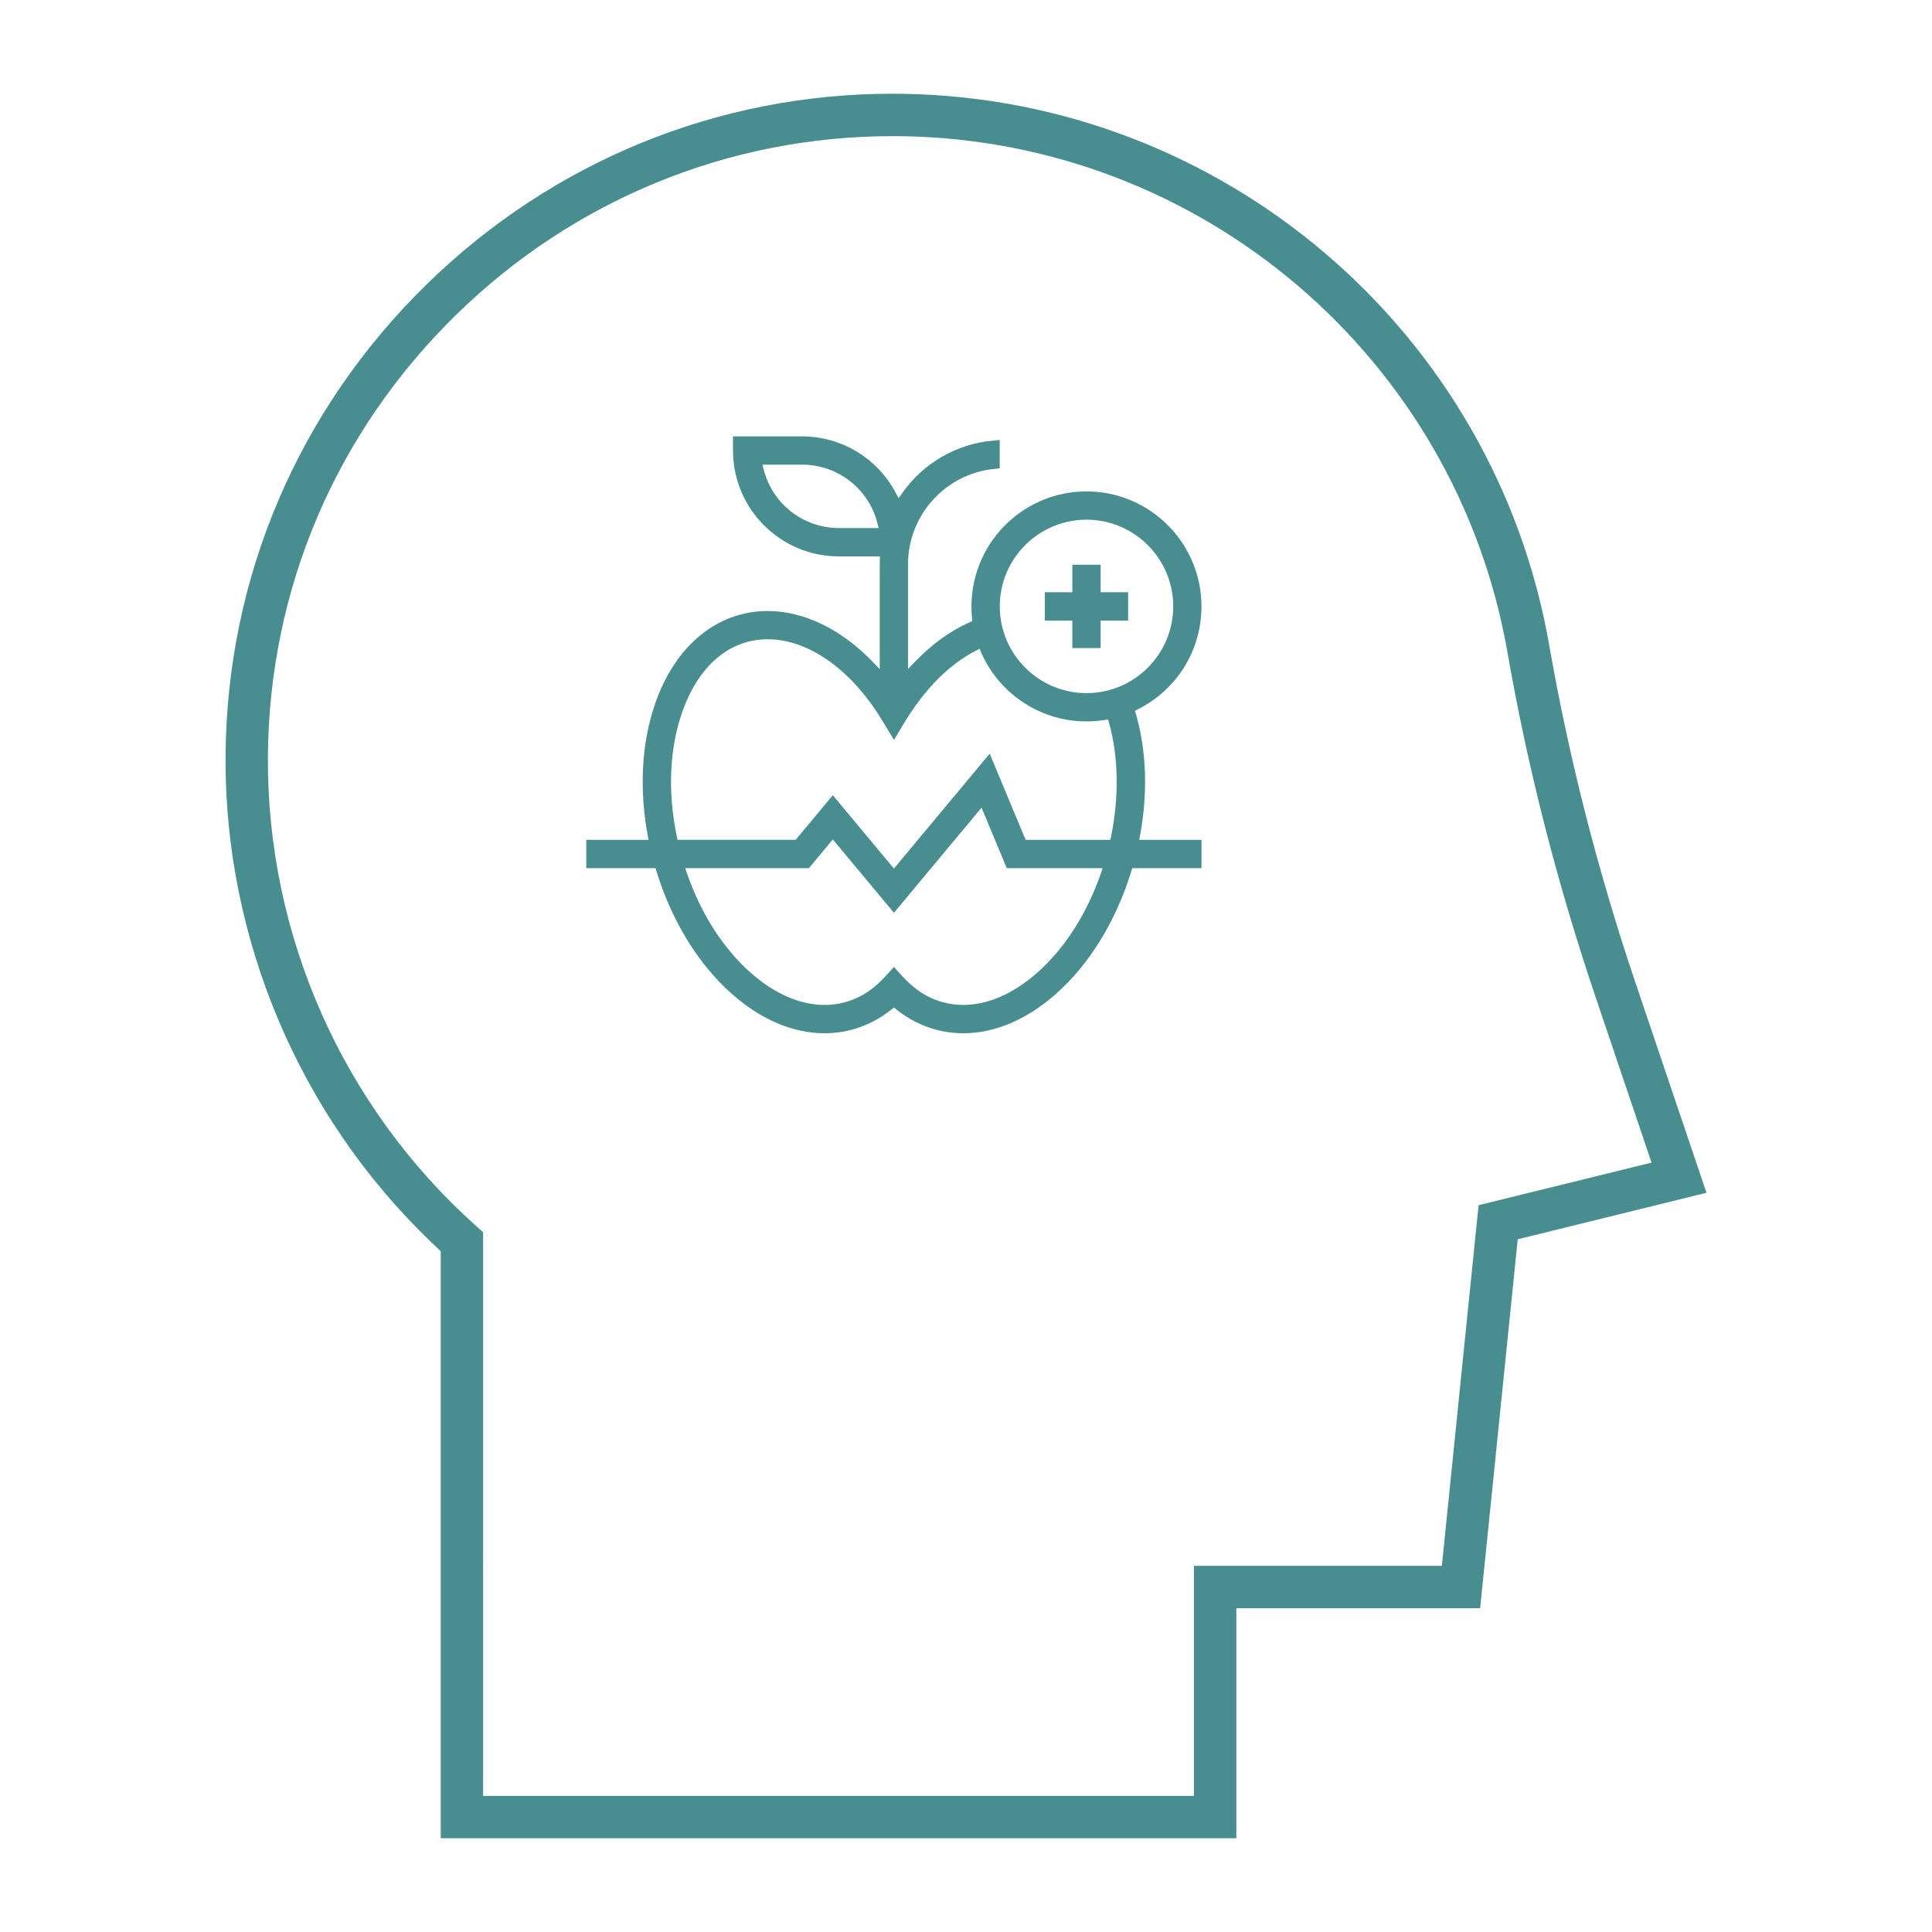 <?xml version="1.0" encoding="utf-8"?>
<!-- Generator: Adobe Illustrator 27.9.6, SVG Export Plug-In . SVG Version: 9.03 Build 54986)  -->
<svg version="1.1" xmlns="http://www.w3.org/2000/svg" xmlns:xlink="http://www.w3.org/1999/xlink" x="0px" y="0px"
	 viewBox="0 0 1000 1000" style="enable-background:new 0 0 1000 1000;" xml:space="preserve">
<style type="text/css">
	.st0{fill:#488D8F;}
	.st1{fill:#488D8F;stroke:#488D8F;stroke-width:7;stroke-miterlimit:10;}
</style>
<g id="Layer_1">
	<g>
		<path class="st0" d="M228.13,951.48V647.67l-5.06-4.86c-68.17-65.38-106.93-157.02-106.32-251.42
			c0.59-92.44,37.56-179.16,104.09-244.21c65.08-63.62,150.67-98.66,241-98.66c1.91,0,3.82,0.02,5.73,0.05
			c165.32,2.68,305.91,122.69,334.3,285.37c10.22,58.55,25.27,117.42,44.73,174.97l36.67,108.47l-97.7,24.05L766.12,832.4H639.93
			v119.08H228.13z M250.06,929.54H618V810.47h128.31l19-186.66l89.53-22.04l-29.02-85.85c-19.82-58.63-35.15-118.59-45.55-178.22
			C753.68,185.38,622.02,73,467.21,70.5c-1.73-0.03-3.44-0.04-5.16-0.04c-84.71,0-164.93,32.82-225.89,92.41
			c-62.31,60.92-96.93,142.13-97.49,228.67c-0.59,92.62,38.67,181.19,107.73,243.01l3.65,3.27V929.54z"/>
	</g>
</g>
<g id="Layer_2">
	<g>
		<path class="st1" d="M498.64,531.31c-11.82,0-23.02-3.97-32.4-11.48l-3.55-2.84l-3.55,2.84c-9.38,7.51-20.58,11.48-32.38,11.48
			c-15.33,0-31.02-6.67-45.39-19.28c-16.96-14.89-30.54-36.97-38.25-62.16l-1.23-4.01h-34.92v-7.64h32.9l-1.22-6.69
			c-4.26-23.42-3.04-46.07,3.53-65.52c9.79-28.96,30.4-46.25,55.13-46.25c0,0,0,0,0,0c17.7,0,36.09,8.92,51.79,25.12l9.75,10.06
			l0-14c0.01-21.07,0-33.06,0-40.02c0-9.44,0-9.53,0.02-10.46l0.17-5.97h-24.85c-28.28,0-51.29-23.01-51.29-51.29v-3.82h32.3
			c18.88,0,36.2,10.36,45.18,27.05l4.34,8.05l5.29-7.46c10.31-14.54,26.44-23.79,43.94-25.45v7.67
			c-26.64,2.84-47.47,25.45-47.47,52.84v62.85l9.75-10.09c8.4-8.69,17.5-15.27,27.04-19.56l3.73-1.68l-0.41-4.07
			c-1.58-15.73,3.6-31.48,14.21-43.21c10.62-11.74,25.76-18.47,41.54-18.47c30.9,0,56.03,25.14,56.03,56.03
			c0,21.27-11.84,40.45-30.89,50.07l-4.2,2.12l1.31,4.52c5.31,18.37,6.04,39.45,2.11,60.94l-1.22,6.69h32.91v7.64h-34.92l-1.23,4.01
			c-7.71,25.2-21.29,47.27-38.25,62.16C529.64,524.64,513.96,531.31,498.64,531.31z M462.7,505.73c4.88,5.44,12.16,13.1,24.58,16.44
			c3.66,0.98,7.47,1.48,11.31,1.48c13.48,0,27.44-6,40.37-17.36c14.74-12.94,26.53-31.23,34.09-52.89l2.64-7.55h-52.26l-14.37-34.5
			l-46.36,55.64l-31.64-37.97l-14.03,16.84h-67.32l2.64,7.55c7.57,21.66,19.36,39.95,34.09,52.89
			c12.93,11.36,26.89,17.36,40.37,17.36c3.85,0,7.66-0.5,11.31-1.48C450.49,518.85,457.79,511.21,462.7,505.73z M462.69,455.05
			l48.57-58.28l17.27,41.44h49.05l0.93-4.53c4.32-21.02,3.94-42.46-1.07-60.38l-1.36-4.86l-4.99,0.78
			c-2.89,0.45-5.83,0.68-8.74,0.68c-22.13,0-42.24-13.11-51.23-33.41l-2.44-5.51l-5.35,2.78c-21.11,10.94-33.88,30.96-40.63,42.4
			l-3.25-5.35c-16.53-27.19-39.72-43.43-62.04-43.43c-21.65,0-39.13,14.97-47.95,41.06c-6.52,19.29-7.41,41.85-2.57,65.24l0.94,4.52
			h65.63l17.61-21.13L462.69,455.05z M562.37,265.48c-26.68,0-48.39,21.71-48.39,48.39c0,26.68,21.71,48.39,48.39,48.39
			c26.68,0,48.39-21.71,48.39-48.39C610.77,287.19,589.06,265.48,562.37,265.48z M391.95,244.09c4.98,19.27,22.36,32.73,42.26,32.73
			h25.11l-1.83-7.09c-4.98-19.27-22.36-32.73-42.26-32.73h-25.11L391.95,244.09z"/>
		<polygon class="st1" points="558.55,331.93 558.55,317.69 544.31,317.69 544.31,310.05 558.55,310.05 558.55,295.81 
			566.19,295.81 566.19,310.05 580.43,310.05 580.43,317.69 566.19,317.69 566.19,331.93 		"/>
	</g>
</g>
</svg>
